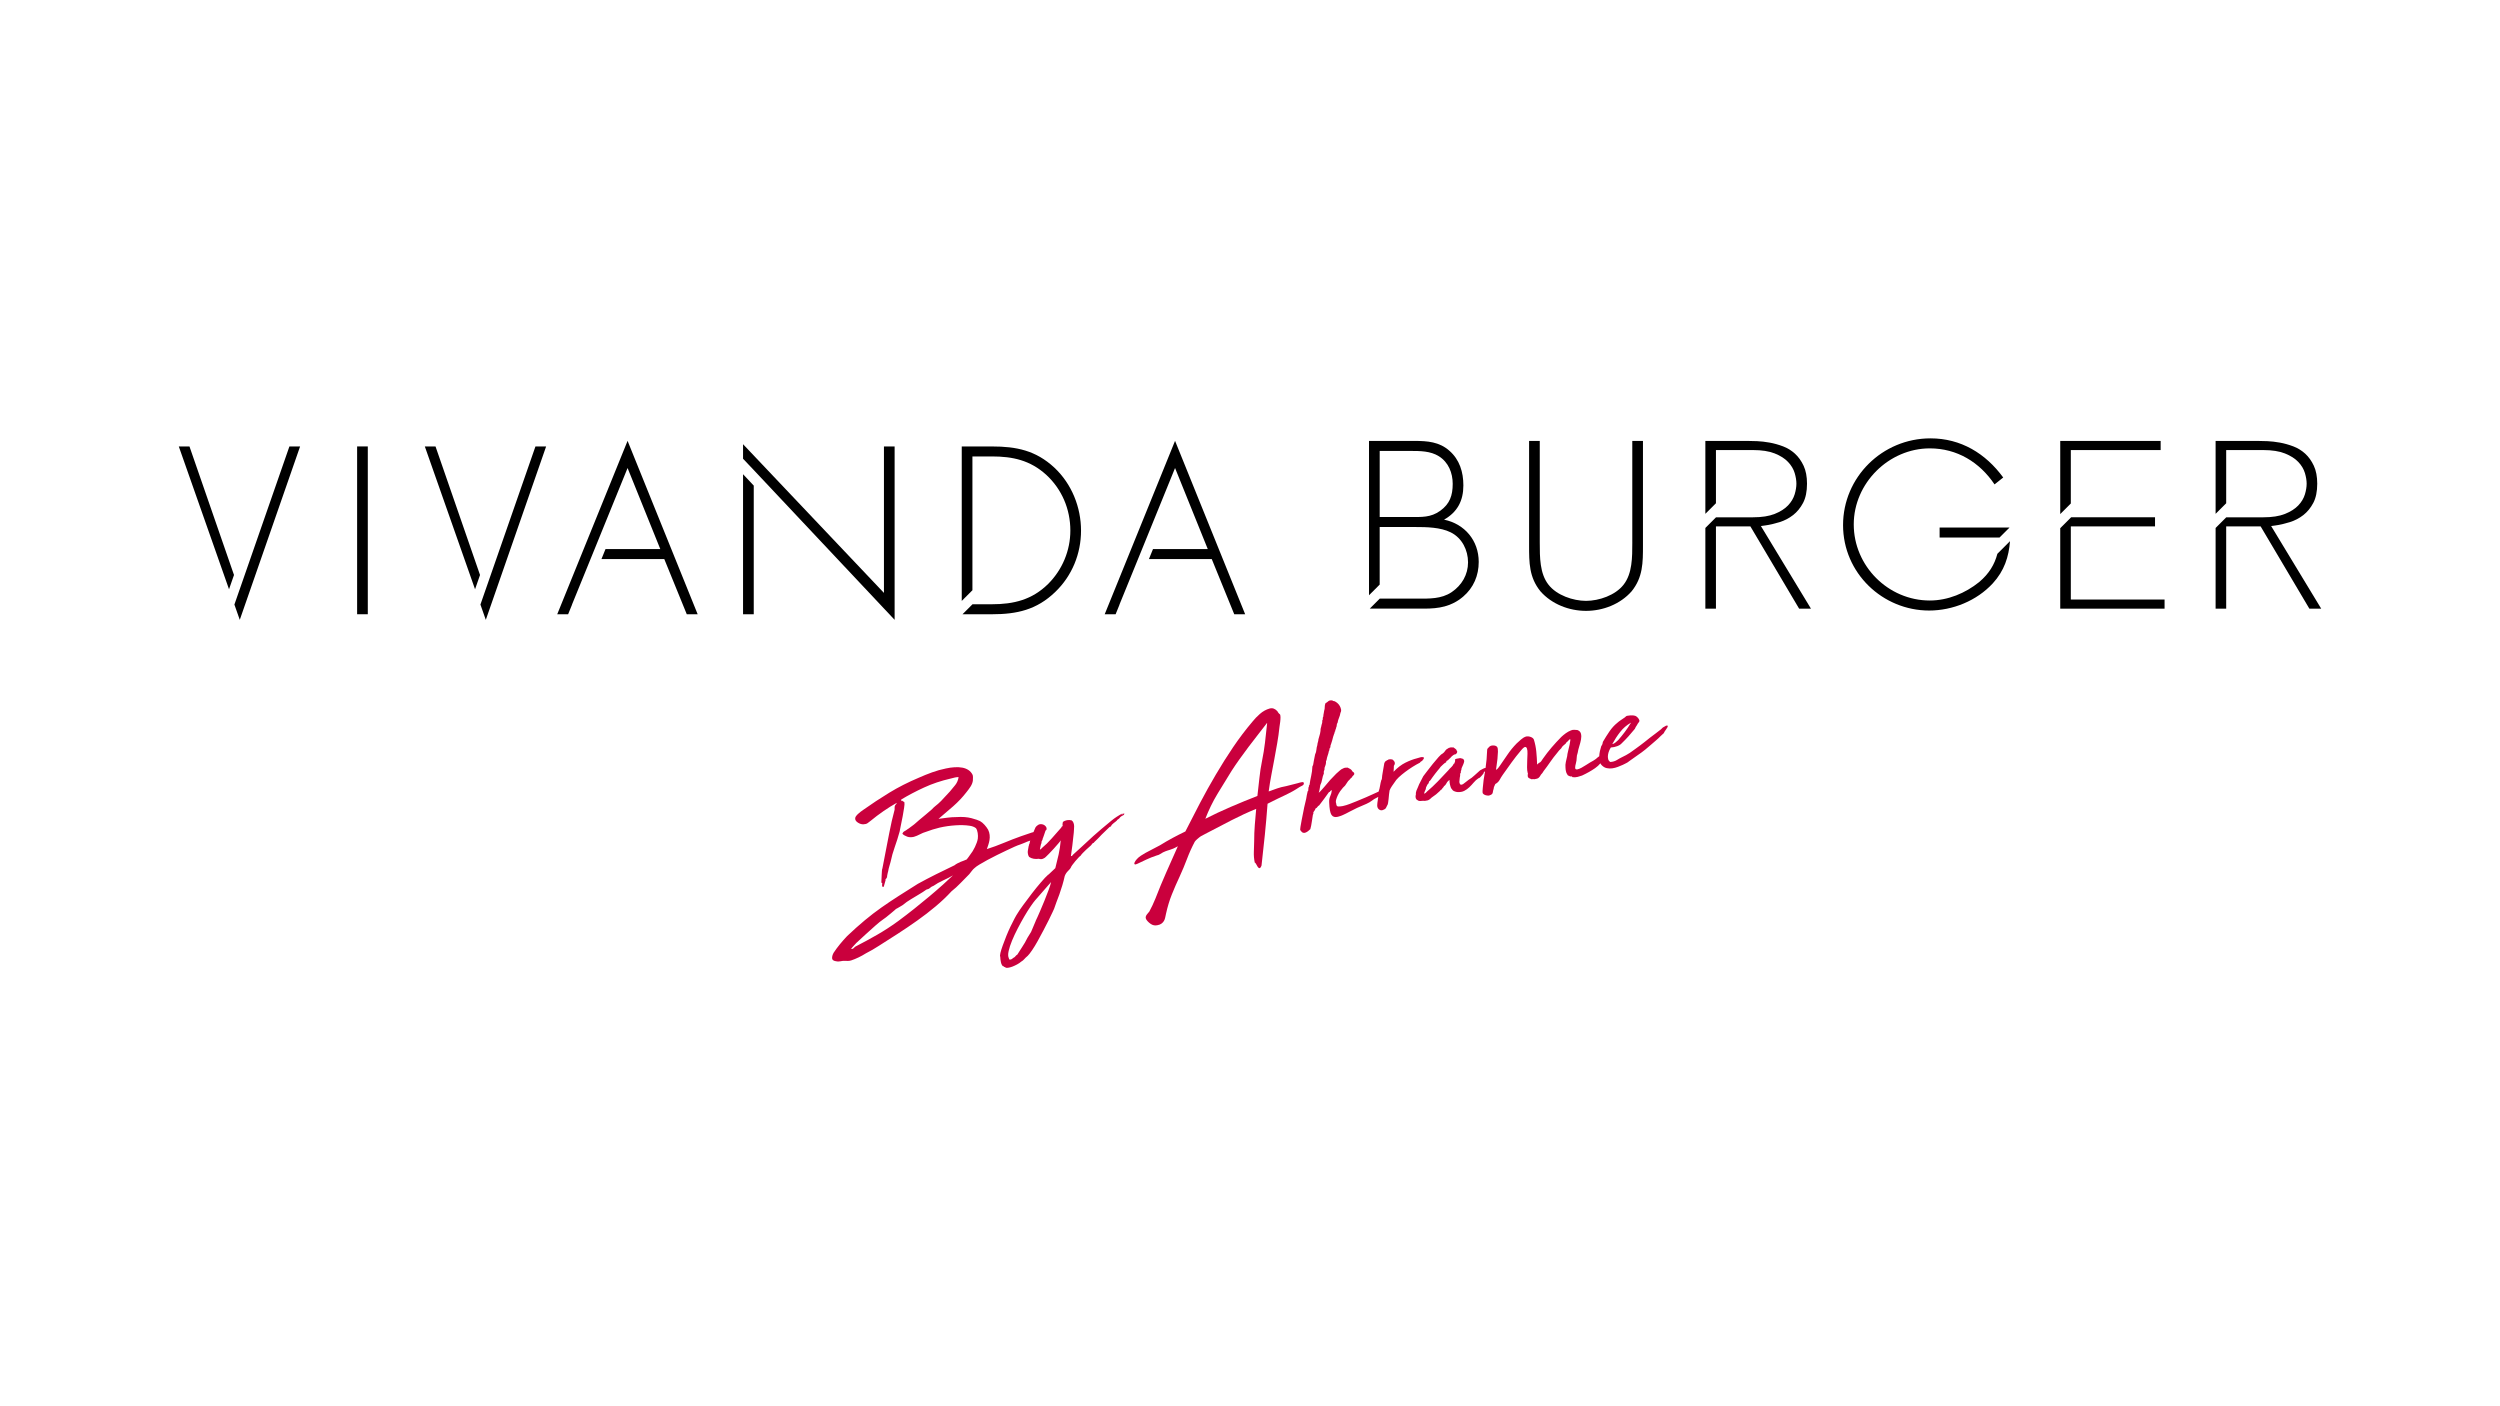 <?xml version="1.0" encoding="UTF-8"?>
<svg id="Layer_1" data-name="Layer 1" xmlns="http://www.w3.org/2000/svg" viewBox="0 0 1920 1080">
  <defs>
    <style>
      .cls-1 {
        fill: #ca003d;
      }
    </style>
  </defs>
  <path class="cls-1" d="M862.3,625.18c-.38.37-.73.49-1.06.34.15-.23.35-.38.59-.48.23-.09.38-.24.44-.45-3.2,1.67-6.09,3.54-8.65,5.64-2.57,2.09-5.12,4.22-7.63,6.36-2.52,2.14-4.63,3.98-6.36,5.53-1.73,1.56-3.34,3.03-4.82,4.45-1.49,1.41-3.06,2.85-4.69,4.33-1.63,1.49-3.61,3.29-5.93,5.39-.34.36-.59.65-.74.88-.16.24-.49.33-.99.32.41-2.77.78-5.57,1.13-8.43.35-2.85.7-6.05,1.07-9.6,0-.6.04-1.33.14-2.2.1-.86.14-1.74.13-2.64,0-.9-.16-1.76-.46-2.61-.29-.84-.78-1.51-1.48-1.98-1.14-.29-2.32-.33-3.53-.13-1.21.21-2.26.66-3.14,1.3-.11.51-.2,1.01-.27,1.46-.07.46-.05,1.04.08,1.72l-.81.58c-.15.23-.22.4-.21.49.03.1-.05.21-.23.34-2.42,2.72-4.8,5.43-7.17,8.14-2.36,2.71-4.98,5.27-7.85,7.66-.06.22-.22.41-.48.61-.27.2-.52.21-.74.06.22-.93.4-1.79.52-2.56.11-.77.35-1.53.72-2.29-.12-.68-.02-1.22.31-1.63.33-.41.53-.97.6-1.68.08-.11.22-.46.41-1.04.19-.59.42-1.19.65-1.84.24-.64.45-1.27.64-1.9.19-.63.35-1.11.49-1.43l.65-.57c.33-.96.15-1.84-.54-2.67-.7-.83-1.56-1.35-2.6-1.57-1.24-.28-2.34-.11-3.28.5-.94.62-1.59,1.26-1.98,1.92-.2.54-.51,1.24-.9,2.1-.2.46-.4.97-.61,1.45-.48.15-.98.27-1.46.41-2.78.9-5.54,1.84-8.25,2.81-4.41,1.58-8.78,3.26-13.1,5.07-4.32,1.8-8.65,3.39-12.99,4.76.33-.95.69-2.01,1.08-3.19.39-1.15.7-2.38.92-3.68.23-1.28.27-2.61.13-3.98-.14-1.37-.53-2.7-1.15-3.98-.73-1.27-1.65-2.53-2.76-3.77-1.12-1.25-2.29-2.23-3.5-2.9-1.11-.6-3.29-1.34-6.53-2.22-3.25-.87-7.13-1.16-11.67-.85-2.3,0-4.59.16-6.88.46-2.29.31-4.55.61-6.79.9,3.65-3.04,7.41-6.27,11.3-9.69,3.89-3.43,7.28-7.05,10.21-10.85,1.14-1.4,2.19-2.84,3.13-4.29.94-1.46,1.53-2.96,1.75-4.51.06-.8.08-1.62.08-2.47,0-.85-.09-1.51-.27-1.98-.77-1.56-1.83-2.79-3.19-3.69-1.36-.91-2.94-1.53-4.74-1.86-1.8-.34-3.79-.43-5.96-.3-2.17.13-4.36.44-6.57.93-3.66.74-7.21,1.74-10.68,3-3.47,1.26-6.87,2.63-10.2,4.12-8.16,3.44-15.7,7.26-22.58,11.46-6.89,4.21-13.61,8.64-20.17,13.29-.62.4-1.31.9-2.05,1.48-.74.58-1.44,1.18-2.08,1.78-.63.62-1.16,1.24-1.55,1.85-.38.62-.52,1.27-.4,1.94.18,1.06.94,2,2.29,2.81,1.34.81,2.65,1.2,3.95,1.17,1.38-.04,2.45-.33,3.21-.86.76-.53,1.61-1.19,2.58-1.96,2.87-2.39,6.1-4.84,9.7-7.32,3.6-2.48,6.98-4.6,10.18-6.36-.12.53-.32.9-.62,1.16-.31.25-.53.54-.68.87-.22.43-.33.92-.34,1.47,0,.54,0,1.12,0,1.72l-2.19,8.76c-1.32,6.12-2.55,12.19-3.68,18.22-1.13,6.03-2.31,12.1-3.52,18.2-.15.22-.28.82-.36,1.78-.09.96-.15,2.02-.19,3.18-.05,1.16-.09,2.29-.15,3.39-.06,1.11-.1,1.91-.1,2.41.04.2.14.3.35.31.21.02.32.13.36.31-.13.42-.16.82-.09,1.21.06.38.02.7-.14.92.27-.14.36-.03.29.33-.09.37,0,.47.28.33.16-.23.25-.3.26-.19.01.09.18.16.48.2l1.29-4.56c.16-.22.2-.43.11-.61-.08-.19-.09-.39-.03-.59.52-.49.92-1.05,1.19-1.71.03-.41.07-.78.1-1.14.04-.36.12-.74.24-1.16.05-.31.12-.64.2-1,.08-.37.19-.76.32-1.18.24-1.44.54-2.72.89-3.83.36-1.11.67-2.23.97-3.38.81-3.94,1.88-7.76,3.22-11.48,1.33-3.72,2.59-7.69,3.74-11.88.19-1.22.53-2.96,1.03-5.18.49-2.23.96-4.49,1.35-6.75.4-2.26.75-4.38,1.06-6.33.3-1.94.38-3.3.25-4.07-.07-.39-.33-.62-.79-.68-.47-.08-.63-.32-.5-.73-.44.37-.75.45-.93.23-.19-.22-.28-.58-.26-1.08,5.41-3.25,11.24-6.33,17.52-9.22,6.26-2.9,13.14-5.21,20.62-6.92,1.05-.28,2.09-.54,3.15-.79,1.05-.23,1.99-.32,2.8-.27-.38,2.36-1.25,4.39-2.59,6.07-1.35,1.68-2.73,3.34-4.13,5-1.45,1.45-2.91,3.02-4.41,4.73-1.49,1.72-3.01,3.26-4.57,4.63-.68.62-1.45,1.25-2.29,1.89-.83.65-1.67,1.44-2.49,2.38-1.65,1.4-3.28,2.78-4.88,4.16-1.6,1.38-3.27,2.77-5.02,4.17-.79.64-1.61,1.35-2.47,2.16-.86.8-1.78,1.52-2.75,2.21-.63.41-1.2.83-1.72,1.27-.51.45-1.14.87-1.86,1.3-.78.64-1.58,1.15-2.35,1.54-.78.38-1.33,1.05-1.65,2.01.95.93,2.18,1.66,3.68,2.19,1.48.54,3.19.58,5.11.15,1.61-.49,3.16-1.13,4.67-1.94,1.5-.82,3.15-1.48,4.95-2.01,1.59-.58,3.22-1.13,4.87-1.68,1.65-.53,3.44-1.02,5.34-1.47,3.94-.89,7.95-1.47,12.04-1.74,4.09-.27,7.67-.18,10.73.28,1.02.12,1.98.34,2.9.68.9.35,1.65.76,2.24,1.26.67.97,1.11,2.21,1.32,3.72.22,1.51.25,2.93.08,4.25-.13.92-.4,1.94-.8,3.07-.4,1.12-.88,2.25-1.42,3.39-.55,1.14-1.13,2.21-1.75,3.22-.62,1-1.22,1.86-1.8,2.56-.39.56-.85,1.22-1.37,1.95-.52.74-.98,1.35-1.39,1.81-.55.3-1.27.61-2.16.91-.91.31-1.77.64-2.6.98-.83.35-1.67.75-2.48,1.19-.83.44-1.54.92-2.15,1.42-4.7,2.23-9.42,4.54-14.19,6.92-4.77,2.39-9.43,4.83-13.97,7.33-5.3,3.33-10.21,6.44-14.73,9.32-4.53,2.89-8.92,5.84-13.18,8.83-4.25,2.99-8.52,6.26-12.78,9.81-4.26,3.54-8.78,7.58-13.57,12.12-1.93,2.03-3.78,4.12-5.55,6.28-1.76,2.16-3.39,4.36-4.88,6.62-.84,1.55-1.2,2.93-1.14,4.17.07,1.23,1.02,1.98,2.87,2.27,1.05.3,2.2.32,3.45.06,1.24-.28,2.33-.39,3.23-.35.9.04,1.76.06,2.56.07.79.01,1.63-.12,2.48-.37,1.89-.63,3.81-1.41,5.79-2.37,1.97-.95,3.81-1.97,5.52-3.06,1.72-.91,3.44-1.83,5.11-2.78,1.68-.95,3.33-1.96,4.93-3.03,4.57-2.9,9.36-5.97,14.38-9.19,5.01-3.23,10-6.6,14.97-10.13,4.96-3.51,9.71-7.17,14.22-10.96,4.51-3.78,8.57-7.64,12.18-11.57,2.44-1.93,4.78-4.06,7.01-6.4,2.23-2.34,4.44-4.6,6.66-6.78.67-.81,1.3-1.65,1.96-2.51.64-.86,1.36-1.61,2.15-2.24.76-.73,2.02-1.64,3.79-2.7,1.75-1.05,3.77-2.2,6.05-3.45,2.26-1.24,4.69-2.5,7.26-3.75,2.57-1.25,5.01-2.42,7.3-3.53,2.3-1.1,4.37-2.06,6.23-2.9,1.85-.82,3.24-1.36,4.2-1.64.74-.32,1.44-.6,2.1-.81.65-.22,1.31-.48,1.95-.79,1.02-.5,2.36-.98,3.88-1.47-.19.38-.33.75-.35,1.07-.05.36-.13.75-.25,1.17-.06.21-.13.37-.22.48-.08.12-.15.29-.21.49-.08.11-.1.27-.07.46.03.19-.03.4-.19.63-.08.61-.21,1.26-.33,1.92-.13.68-.24,1.32-.33,1.93-.07.81,0,1.65.21,2.51.21.86.49,1.51.87,1.94,2.03,1.34,4.5,1.8,7.43,1.38,1.17.39,2.23.38,3.21-.05.97-.42,1.66-.86,2.08-1.34.42-.37,1.25-1.19,2.48-2.45,1.22-1.26,2.48-2.61,3.78-4.02,1.3-1.43,2.46-2.76,3.48-3.98,1.04-1.24,1.62-2.02,1.77-2.33-.32,3.85-.86,7.45-1.61,10.83-.75,3.37-1.6,6.89-2.56,10.55l-5.25,4.96-.14.03c-.1.02-.18.09-.27.2-1.3,1.12-3.08,3.01-5.35,5.66-2.28,2.64-4.59,5.49-6.95,8.55-2.35,3.06-4.57,6.02-6.66,8.89-2.09,2.85-3.55,5.01-4.4,6.46-.55.8-1.32,2.1-2.29,3.93-.98,1.81-2.02,3.87-3.1,6.15-1.1,2.29-2.16,4.72-3.2,7.29-1.04,2.58-1.96,4.98-2.75,7.22-.81,2.24-1.4,4.13-1.78,5.69-.37,1.56-.42,2.56-.14,3.02.03,1.29.19,2.68.51,4.17.31,1.48.88,2.56,1.69,3.22l.58-.1c.09.48.32.69.71.63.39-.08.5,0,.35.23.36.34,1.05.44,2.08.31,1.02-.13,2.14-.43,3.35-.88,1.22-.47,2.44-1.04,3.66-1.7,1.23-.67,2.27-1.37,3.14-2.13.99-.57,1.78-1.21,2.35-1.91.57-.69,1.48-1.55,2.69-2.57.85-.84,1.97-2.29,3.36-4.32,1.39-2.04,2.82-4.39,4.29-7.04,1.48-2.65,2.96-5.41,4.45-8.26,1.49-2.86,2.85-5.49,4.06-7.9,1.23-2.41,2.19-4.43,2.91-6.04.71-1.62,1.11-2.49,1.19-2.61.37-1.26.93-2.86,1.69-4.78.75-1.93,1.54-4.01,2.35-6.24.8-2.25,1.56-4.57,2.28-6.99.72-2.42,1.33-4.77,1.82-7.06.54-1.48,1.4-2.81,2.59-3.97,1.2-1.16,1.89-2,2.1-2.55.04-.3.4-.94,1.08-1.91.68-.97,1.47-1.98,2.37-3.03.92-1.06,1.76-2.01,2.56-2.85.8-.84,1.31-1.28,1.49-1.31.23-.43.75-1.11,1.59-2,.84-.89,1.73-1.77,2.68-2.64.94-.86,2.19-1.98,3.74-3.35.87-1.25,1.45-1.85,1.7-1.8.26.06.55-.2.85-.74,1.1-1.09,1.83-1.8,2.18-2.1.34-.31.59-.56.75-.75.17-.17.41-.41.7-.71.29-.31.94-1,1.95-2.07,1.03-.98,2.07-1.98,3.13-3.03,1.06-1.02,2.1-2.03,3.13-3.01.22.07.36.03.43-.07.08-.12.26-.25.53-.4.35-.86,1.04-1.66,2.06-2.39,1.01-.73,1.91-1.46,2.68-2.19l-.17-.11c.45-.27.92-.61,1.4-1,.48-.38.83-.79,1.06-1.23.69-.62,1.37-1.06,2.08-1.35.69-.27,1.08-.77,1.16-1.46-.42-.13-.83,0-1.21.35M723.71,679.83c-3.06,2.75-6.39,5.63-10,8.65-3.6,3.02-7.41,6.13-11.45,9.35-4.01,3.2-8.14,6.37-12.38,9.51-3.09,2.24-5.92,4.19-8.47,5.83-2.55,1.65-5.06,3.19-7.56,4.62-2.48,1.44-5.09,2.9-7.82,4.38-2.74,1.48-5.83,3.12-9.3,4.93-.25.24-.64.61-1.15,1.1-.51.49-1.17.71-1.99.65.64-.91,1.32-1.73,2.04-2.45.72-.73,1.36-1.44,1.94-2.14,2.48-2.33,4.93-4.59,7.33-6.75,2.42-2.17,4.87-4.37,7.36-6.61,1.38-1.24,2.48-2.18,3.32-2.82.83-.65,1.62-1.24,2.38-1.77.75-.53,1.57-1.12,2.46-1.78.88-.66,2.05-1.62,3.53-2.87,1.65-1.4,2.73-2.31,3.26-2.75.51-.44.82-.71.9-.83.09-.02.46-.21,1.1-.57.63-.36,1.9-1.11,3.8-2.24,1.21-1.01,2.36-1.89,3.42-2.61,1.07-.74,2.18-1.46,3.36-2.16,1.97-1.26,3.91-2.42,5.82-3.5,1.9-1.08,3.87-2.36,5.91-3.81,1.16-.2,2.08-.63,2.76-1.31.68-.66,1.59-1.19,2.71-1.59,2.04-1.46,4.49-2.83,7.35-4.14,2.86-1.3,5.38-2.59,7.54-3.87-2.39,2.31-5.11,4.84-8.16,7.57M805.44,683.23c-1,2.77-2.11,5.63-3.34,8.6-1.22,2.95-2.36,5.67-3.42,8.15-1.05,2.48-1.7,3.94-1.93,4.38l-1.08,2.3c-.16.22-.24.38-.22.48.02.1-.02.21-.09.31l-3.49,8.25-2.79,4.53c-.59,1.19-1.22,2.4-1.91,3.63-.69,1.21-1.38,2.33-2.1,3.36-.62,1-1.24,1.98-1.88,2.94-.62.97-1.25,1.94-1.87,2.95-.73.44-1.22.87-1.49,1.32-.27.44-.77.83-1.52,1.17-.43.38-.85.69-1.25.96-.4.27-.95.42-1.65.44-.32-.14-.54-.55-.66-1.22-.61-1.2-.65-2.99-.12-5.38.52-2.39,1.4-5.06,2.62-8.02,1.22-2.96,2.67-6.06,4.35-9.29,1.67-3.23,3.34-6.3,5.03-9.19,1.68-2.89,3.28-5.44,4.79-7.65,1.5-2.21,2.7-3.83,3.62-4.89l12.2-13.96c-.19,1.13-.81,3.07-1.82,5.85"/>
  <path class="cls-1" d="M805.08,671.77c-.19.04-.31.07-.34.14-.05.06-.02.08.08.06.1-.01.14-.05.13-.1,0-.05.04-.08.13-.1"/>
  <path class="cls-1" d="M1001.36,601.56c-.02-.69-.47-.99-1.35-.88-.88.1-2.02.38-3.44.83-4.19,1.14-7.1,1.88-8.73,2.22-1.64.33-2.91.61-3.82.82-.91.21-1.93.51-3.05.92-1.13.4-3.34,1.18-6.62,2.36.56-4.18,1.23-8.31,2-12.39.78-4.07,1.55-8.17,2.32-12.3.77-4.12,1.51-8.24,2.23-12.36.72-4.12,1.31-8.31,1.75-12.57.18-1.24.35-2.48.54-3.76.16-1.28.25-2.52.24-3.71-.03-1.28-.21-2.03-.54-2.22-.33-.19-.76-.63-1.29-1.35-.25-.26-.39-.48-.42-.67-.03-.19-.17-.37-.39-.53-.73-.77-1.56-1.35-2.48-1.72-.91-.39-1.99-.43-3.23-.11-2.75.79-5.25,2.18-7.5,4.17-2.24,1.99-4.1,3.91-5.56,5.77-5.37,6.33-10.36,12.92-14.99,19.76-4.62,6.85-9.05,13.87-13.26,21.04-4.23,7.17-8.26,14.41-12.1,21.72-3.84,7.31-7.62,14.64-11.31,21.97-3.31,1.58-6.61,3.26-9.88,5.02-3.29,1.78-6.49,3.64-9.64,5.6-2.36,1.31-4.8,2.59-7.32,3.84-2.52,1.24-4.96,2.61-7.28,4.12-1.24.82-2.29,1.7-3.12,2.64-.83.94-1.41,1.78-1.73,2.48-.32.71-.32,1.2.04,1.49.35.29,1.12.12,2.31-.48,2.39-1.11,4.66-2.19,6.83-3.22,2.16-1.03,4.8-2.07,7.91-3.11.87-.16,1.66-.47,2.37-.95.73-.47,1.48-.93,2.31-1.37,1.38-.65,2.45-1.08,3.21-1.31.75-.24,1.49-.47,2.2-.69.71-.22,1.5-.51,2.39-.87.88-.36,2.1-.97,3.64-1.84-3.01,6.71-5.99,13.42-8.94,20.13-2.96,6.7-5.74,13.42-8.34,20.16-.7,1.72-1.44,3.42-2.24,5.11-.8,1.68-1.62,3.29-2.44,4.83-.24.35-.57.73-1,1.15-.41.42-.79.89-1.1,1.39-.31.5-.52,1.01-.63,1.53-.1.52,0,1.1.32,1.74.72,1.27,1.88,2.46,3.47,3.57,1.59,1.12,3.35,1.46,5.26,1.02,1.26-.22,2.28-.63,3.07-1.22.8-.59,1.43-1.27,1.88-2.05.46-.78.78-1.65.97-2.64.17-.98.38-1.94.62-2.88,1.16-5.28,2.63-10.19,4.43-14.68,1.79-4.51,3.82-9.16,6.06-13.94,2.09-4.56,3.96-9.05,5.63-13.48,1.66-4.44,3.65-8.85,5.97-13.24.39-.57.98-1.2,1.76-1.88.77-.69,1.34-1.16,1.69-1.42.51-.49,1.55-1.13,3.11-1.89,1.56-.78,2.7-1.37,3.43-1.8,6.02-3.16,12.12-6.33,18.29-9.52,6.17-3.18,12.47-6.09,18.88-8.71-.38,4.06-.74,8.13-1.05,12.23-.33,4.09-.5,8.39-.5,12.87-.04,2.6-.12,5.26-.24,7.97-.11,2.72.12,5.47.71,8.26.29-.05.62.29,1,1.02.38.72.77,1.43,1.2,2.11.42.68.88,1.04,1.39,1.1.51.05,1.04-.61,1.59-2.01.93-8.24,1.8-16.12,2.56-23.63.76-7.51,1.46-15.47,2.08-23.85,2.92-1.51,5.46-2.78,7.63-3.81,2.15-1.03,4.16-1.98,6-2.85,1.83-.87,3.62-1.78,5.35-2.73,1.72-.96,3.61-2.11,5.67-3.47.73-.34,1.47-.71,2.18-1.14.73-.42,1.07-.99,1.05-1.68M971.56,570.03c-.61,4.99-1.37,9.72-2.29,14.16-.91,4.45-1.6,8.91-2.05,13.37-.46,4.47-.97,9.05-1.54,13.74-6.63,2.57-13.47,5.37-20.51,8.4-7.04,3.04-13.54,6.08-19.48,9.13,2.6-6.74,5.69-13.1,9.28-19.06,3.58-5.97,7.2-11.87,10.86-17.7,1.88-2.92,3.93-5.95,6.18-9.09,2.23-3.13,4.53-6.26,6.87-9.36,2.34-3.11,4.69-6.16,7.06-9.17,2.37-3.02,4.6-5.9,6.7-8.66-.03-.19.09-.32.38-.38h.14c-.45,4.75-.99,9.63-1.61,14.62"/>
  <path class="cls-1" d="M1091.77,584.58c.51-.18.83-.54.94-1.05.28-.06.42-.17.38-.37.35-.27.48-.48.4-.67-.08-.18-.05-.43.09-.76-.86-.35-1.78-.39-2.78-.11-.99.28-1.88.53-2.63.77-2.77.69-5.72,1.8-8.83,3.35-3.12,1.56-6.15,3.88-9.09,6.99,0-.6.04-1.3.16-2.13.1-.81.13-1.61.09-2.4,1.12-1.59.96-3.06-.48-4.4-.49-.52-1.17-.74-2.05-.69-.2.03-.42.04-.67.04-.25,0-.48,0-.67.05-.28.05-.51.19-.67.41-.38.08-.73.23-1.04.48-.3.25-.68.52-1.13.8-.14.32-.3.6-.45.83-.16.23-.26.54-.29.94-.27,1.85-.6,3.77-1,5.8-.4,2.01-.66,4.03-.81,6.04.02.1-.04.18-.18.26-.13.08-.19.16-.18.25-.44,1.48-.76,2.98-1,4.52-.23,1.5-.6,2.98-1.12,4.44-.15.06-.31.12-.46.18-1.21.51-2.55,1.12-4.01,1.83-1.48.7-3.21,1.49-5.2,2.33-2,.86-4.47,1.9-7.46,3.12-1.77.7-3.47,1.38-5.1,2.01-1.64.65-3.41,1.19-5.33,1.62-1.36.24-2.51.34-3.46.31-.95-.03-1.45-.74-1.5-2.13-.37-.92-.39-1.95-.09-3.06.3-1.1.73-2.21,1.27-3.37.55-1.14,1.18-2.22,1.9-3.25.71-1.01,1.4-1.89,2.07-2.61,1.22-1.01,2.15-2.12,2.78-3.32.63-1.21,1.56-2.32,2.77-3.34.23-.44.54-.77.95-.99.41-.22.66-.59.78-1.11.25-.24.57-.55.96-.92.38-.37.54-.79.44-1.27-.08-.48-.26-.78-.53-.88-.27-.1-.59-.37-.96-.8-.34-.74-.86-1.32-1.59-1.75-.72-.42-1.4-.77-2.05-1.06-.49,0-1.06,0-1.7.08-.64.06-1.18.23-1.63.51-1.04.38-2,1-2.89,1.86-.9.86-1.74,1.6-2.51,2.24-1.62,1.58-3.18,3.21-4.68,4.86-1.5,1.66-2.95,3.36-4.33,5.1-.68.72-1.38,1.52-2.12,2.4-.74.88-1.51,1.64-2.3,2.28.33-.96.57-1.9.71-2.82.13-.92.3-1.95.5-3.08.66-1.31,1.14-2.77,1.4-4.36.28-1.59.72-3.14,1.35-4.65-.19-1.07-.05-1.94.43-2.62-.04-.19-.04-.34,0-.45.03-.1.08-.27.14-.47-.14-.18-.18-.26-.13-.28.05,0,.06-.11.03-.3.34-.85.64-1.7.89-2.55.26-.84.34-1.76.27-2.73.31-.46.49-.89.52-1.3.02-.4.1-.81.23-1.24.14-.33.23-.65.28-.94.05-.31.14-.62.29-.95.11-.51.25-.97.43-1.35.18-.38.28-.87.26-1.46.26-.26.4-.55.44-.91.03-.35.11-.74.24-1.17-.04-.19.03-.39.19-.62.16-.24.32-.46.47-.69-.06-.89.13-1.76.58-2.64.33-.96.62-1.88.86-2.77.24-.9.48-1.8.72-2.74.15-.23.3-.65.44-1.28.14-.62.36-1.16.68-1.61-.12-.08-.13-.18-.05-.29.07-.12.09-.32.04-.61.12.09.16.07.15-.03-.02-.09.08-.16.27-.19,0-.6.1-1.12.32-1.56.22-.43.38-.96.48-1.58.3-.54.44-1.15.43-1.8-.02-.65.18-1.2.6-1.67.24-1.44.62-2.73,1.12-3.87.5-1.13.87-2.41,1.11-3.86.46-.77.61-1.63.46-2.55-.17-.92-.51-1.83-1.02-2.73-.51-.9-1.17-1.69-1.99-2.35-.81-.64-1.59-1.11-2.33-1.37-.3.05-.55.02-.76-.09-.22-.11-.45-.25-.67-.41-1.43-.15-2.45.08-3.1.7-.63.61-1.32,1.08-2.06,1.41-.43.97-.63,1.96-.6,2.95.03.99-.13,1.97-.46,2.93-.1.61-.2,1.2-.29,1.77-.11.57-.21,1.11-.31,1.62.08.48.04.89-.16,1.23-.19.32-.3.7-.33,1.1l.12.73c-.06.22-.16.38-.28.5-.13.12-.17.28-.15.47l-.08,1.21-.04.61-.47,1.59c-.1.61-.2,1.13-.32,1.54-.14.42-.23.74-.29.95-.13.42-.18.81-.17,1.15.01.35.01.78,0,1.27-.11-.08-.16-.06-.14.03l.03.15c-.11,1.02-.32,1.98-.62,2.87-.29.9-.59,1.93-.88,3.07-.05.81-.19,1.56-.43,2.24-.23.69-.37,1.43-.43,2.25-.38,1.16-.62,2.35-.71,3.56-.08,1.21-.41,2.42-1,3.62l-.96,4.81c-.18.63-.3,1.34-.37,2.15-.05.81-.27,1.5-.68,2.07.02.1-.02.2-.08.31-.09,2.41-.38,4.78-.92,7.12-.53,2.34-.95,4.63-1.25,6.87-.17.23-.3.41-.44.54-.12.11-.12.32.04.58-.33.46-.49.99-.48,1.58,0,.6-.04,1.21-.13,1.82-.27.15-.44.38-.48.69-.23.94-.44,1.87-.63,2.81-.18.93-.34,1.86-.47,2.77l-1.54,6.56c-.09.61-.32,1.83-.71,3.64-.38,1.81-.76,3.73-1.15,5.74-.39,2.02-.72,3.85-.98,5.48-.26,1.64-.28,2.54-.05,2.7.25.26.53.61.86,1.05.32.43.78.73,1.35.88.58.15,1.27.05,2.11-.3.84-.34,1.94-1.18,3.3-2.52.49-1.78.86-3.62,1.12-5.51.27-1.89.55-3.71.84-5.46.4-.57.53-1.24.38-2.01.32-.46.64-.92.96-1.38.33-.44.54-.93.65-1.45.73-.33,1.24-.74,1.5-1.24.26-.5.71-.89,1.35-1.21,2.52-3.24,5.02-6.61,7.49-10.14.19-.04.31-.08.35-.14.03-.05.15-.1.35-.13.23-.44.47-.74.74-.89.28-.15.56-.29.82-.44-.19,1.74-.61,3.31-1.26,4.71-.65,1.41-.92,3-.81,4.78.17,4.86.75,8.05,1.77,9.57,1.01,1.52,2.64,1.99,4.89,1.45,2.24-.54,5.16-1.8,8.75-3.79,3.59-1.97,7.99-4.02,13.2-6.14,1.75-.79,3.16-1.62,4.22-2.46,1.03-.84,2.39-1.65,4.04-2.44.31-.15.55-.31.82-.46-.07.56-.16,1.17-.27,1.86-.34,2.06-.52,3.59-.54,4.59-.02,1.59.56,2.74,1.73,3.44,1.17.69,2.42.57,3.75-.36.4.03.83-.35,1.29-1.13.46-.78.75-1.38.88-1.8.26-.24.48-.83.67-1.77.18-.92.32-1.97.42-3.14.09-1.17.2-2.35.34-3.58.13-1.23.27-2.24.43-3.07.48-1.18,1.09-2.28,1.8-3.31.72-1.02,1.4-1.99,2.03-2.9.69-1.21,1.76-2.5,3.21-3.86,1.45-1.35,3.09-2.71,4.89-4.07,1.81-1.36,3.69-2.67,5.67-3.92,1.97-1.24,3.88-2.33,5.71-3.25.3-.55.71-.92,1.23-1.11"/>
  <path class="cls-1" d="M1279.54,557.3c-.11.02-.21.1-.34.22-.13.13-.24.19-.34.21-.74.33-1.33.65-1.78.98-.44.33-.9.78-1.41,1.37-1.31,1.04-2.69,2.1-4.14,3.2-1.45,1.11-2.89,2.18-4.29,3.23-1.75,1.4-3.19,2.55-4.33,3.45-1.13.89-2.23,1.74-3.3,2.53-1.05.79-2.18,1.61-3.37,2.47-1.2.86-2.73,1.96-4.59,3.28-.8.53-1.75,1.1-2.85,1.7-1.1.59-2.14,1.13-3.15,1.6-1.29.63-2.61,1.35-3.96,2.2-1.34.83-3.01,1.33-4.96,1.47-.91-.54-1.46-1.32-1.69-2.32-.24-1.01-.27-2.05-.11-3.12.16-1.08.45-2.13.87-3.15.41-1.02.87-1.87,1.35-2.55,1.67-.09,3.28-.43,4.82-1,1.55-.57,2.74-1.33,3.57-2.28,3.41-3.29,6.74-6.96,10.02-11.03.12-.42.35-.89.65-1.39.3-.51.66-1.04,1.06-1.61.2-.53.55-1.1,1.05-1.68.49-.58.76-1.08.79-1.48-.21-1.16-.95-2.25-2.23-3.27-1.26-1.02-3.65-1.23-7.14-.61-.48.09-.83.25-1.03.48-.21.23-.49.49-.83.75-.89.65-1.86,1.31-2.94,2-1.08.69-2.09,1.47-3.03,2.33-2.1,1.68-4.04,3.81-5.83,6.41-1.78,2.61-3.48,5.31-5.08,8.08-.03.4-.14.92-.32,1.55-.19.64-.49,1.19-.91,1.66-.39,1.17-.74,2.45-1.04,3.84-.29,1.35-.46,2.67-.53,3.98,0,0-.03.01-.04.02-.35.22-.71.48-1.06.78-.34.31-.81.72-1.43,1.24-.7.52-1.2.86-1.47,1-.27.14-.5.28-.68.42-.17.12-.42.27-.75.43-.33.16-.84.44-1.56.87-.73.43-1.71,1.05-2.96,1.87-1.25.83-2.5,1.56-3.72,2.23-1.23.66-2.31,1.08-3.22,1.24-.92.16-1.46-.2-1.61-1.06,0-.5.05-1.08.14-1.75.08-.66.23-1.26.43-1.8.42-1.56.62-2.95.62-4.15-.02-1.19.24-2.53.78-4.02.22-1.53.64-3.2,1.21-5,.58-1.8,1.02-3.52,1.33-5.17.31-1.66.3-3.14-.04-4.49-.33-1.33-1.25-2.26-2.74-2.8-.8-.05-1.61-.11-2.42-.17-.81-.05-1.63.09-2.47.44-1.4.54-2.75,1.28-4.02,2.2-1.28.93-2.44,1.89-3.47,2.86-2.62,2.66-5.11,5.36-7.47,8.12-2.35,2.76-4.57,5.62-6.63,8.57-.4.57-.79,1.16-1.19,1.78-.38.62-.95,1.09-1.7,1.42,0-.1-.23.06-.66.48-.42.43-.73.7-.89.83-.11-3.47-.33-6.76-.63-9.9-.3-3.13-.92-6.22-1.85-9.25-.37-.94-1.21-1.63-2.54-2.1-1.33-.46-2.51-.55-3.56-.27-1.32.44-2.61,1.21-3.86,2.32-1.24,1.12-2.34,2.11-3.29,2.98-2.7,2.77-5.02,5.6-6.95,8.48-1.94,2.88-3.93,5.8-6.01,8.76-.4.58-.82,1.15-1.27,1.72-.45.57-.99,1.02-1.64,1.33.04-.4.17-1.43.44-3.08.26-1.63.49-3.42.7-5.35.2-1.92.32-3.78.37-5.52.03-1.75-.14-2.94-.56-3.57-.54-.79-1.56-1.21-3.07-1.24-1.51-.04-2.66.46-3.47,1.51-.7.53-1.1,1.14-1.17,1.86-.18,5.11-.59,9.71-1.22,13.87-.83.08-2.23.71-4.22,1.9-1.22,1.01-2.61,2.25-4.14,3.72-1.54,1.46-3.07,2.63-4.62,3.51-.63.4-1.32.96-2.1,1.64-.78.69-1.5,1.24-2.17,1.66-.68.42-1.27.57-1.79.46-.52-.1-.89-.79-1.11-2.04l.32-3.35c.18-.63.28-1.1.28-1.4-.01-.29,0-.7.01-1.19.07-.71.29-1.19.64-1.45l-.13-.74c.37-.75.57-1.59.61-2.49.42-.97.83-1.89,1.22-2.76.4-.87.67-1.77.81-2.69-.19-1.06-.65-1.67-1.38-1.86-.73-.16-1.3-.31-1.72-.44l-1.89.33c-.2.03-.49.08-.88.15-.39.07-.71.18-.99.33-.16.23-.21.48-.16.77.06.3.04.54-.01.75-.03.4-.13.72-.28.95-.16.22-.26.49-.31.8l.03.15-.44.08c-.58,1.2-1.25,2.11-1.99,2.74-.73.64-1.46,1.41-2.2,2.34-2.77,2.97-5.45,5.82-8.07,8.52-2.61,2.7-5.39,5.31-8.34,7.82-.48.68-1.18,1.26-2.1,1.72-.05-.81.17-1.58.63-2.36.46-.78.72-1.62.75-2.52.3-.55.58-1.12.82-1.72.24-.59.63-1.08,1.16-1.47l-.03-.15-.02-.14c.34-.36.47-.73.4-1.12.62-.4,1.1-.92,1.45-1.53.34-.61.71-1.14,1.13-1.62.63-.91,1.32-1.83,2.05-2.76.74-.93,1.43-1.8,2.08-2.62.42-.47.79-.91,1.12-1.31.32-.4.68-.89,1.08-1.46.69-.62,1.37-1.26,2.06-1.94.68-.67,1.38-1.16,2.13-1.5.09-.62.29-1.02.61-1.23.31-.2.61-.33.9-.39l.23-.34,1.54-1.47c.74-.93,1.56-1.67,2.45-2.23.35-.26.72-.4,1.12-.41.4-.02.72-.2.96-.55.35-.25.58-.64.69-1.17.11-.51,0-.89-.35-1.13-.09-.58-.43-1.04-.98-1.4-.57-.35-1.08-.73-1.55-1.14-.76.13-1.48.1-2.1-.08-.16.23-.37.34-.62.33-.25,0-.46,0-.66.04-.09.02-.14.05-.13.1,0,.05-.05.08-.13.09-1.29.62-2.19,1.36-2.69,2.19-.5.84-1.24,1.59-2.22,2.26-.56.2-1.51,1.04-2.85,2.52-1.33,1.48-2.78,3.19-4.33,5.11-1.56,1.92-3.03,3.79-4.4,5.62-1.37,1.85-2.38,3.18-3.03,3.98-.65,1.42-1.36,2.79-2.12,4.12-.76,1.33-1.41,2.74-1.95,4.23-.44.89-.85,1.83-1.22,2.83-.36,1.02-.51,2.07-.41,3.15.03.19,0,.29-.09.31-.1.01-.13.08-.12.17-.15,1.92.35,3.13,1.54,3.62.58.49,1.27.69,2.05.61.78-.09,1.57-.15,2.36-.19.52.12.94.13,1.29.08.34-.06.74-.14,1.22-.23.7-.02,1.38-.26,2.04-.73.67-.47,1.31-1,1.89-1.61,2.33-1.5,4.47-3.22,6.43-5.16.14-.32.39-.59.75-.8.37-.22.62-.39.81-.53.09-.01.1-.09.03-.22-.08-.15-.06-.22.03-.22.17-.23.39-.48.7-.73.3-.25.51-.59.64-1.01.63-.41,1.12-.9,1.47-1.46.34-.56.71-1.17,1.09-1.83.26-.25.47-.46.64-.64.17-.18.34-.34.51-.46.1-.02.16-.11.19-.25.02-.16.14-.21.35-.14.01,1.19.13,2.35.38,3.45.25,1.1.54,2.02.86,2.77.41.62.83,1.17,1.27,1.64.43.48,1.12.83,2.06,1.07.31.04.59.11.86.22.26.1.49.13.69.1,2.11.12,3.88-.18,5.29-.94,1.42-.74,2.7-1.66,3.85-2.77,1.15-1.1,2.26-2.29,3.34-3.58,1.06-1.28,2.3-2.4,3.74-3.35.22.06.58-.13,1.1-.57.53-.43,1.4-1.42,2.63-2.93.15-.83.44-1.32.86-1.5.17-.06.26-.21.4-.31h0c-.9,4.81-1.47,9.02-1.73,12.66-.07.71-.14,1.5-.18,2.36-.05.85,0,1.46.16,1.82.43.73,1.24,1.26,2.45,1.6,1.2.33,2.17.33,2.91,0,1.42-.46,2.19-1.16,2.32-2.13.13-.97.35-1.94.68-2.89.06-.8.24-1.48.54-2.04.3-.55.55-1.1.76-1.63,1.46-.76,2.57-1.82,3.32-3.2.75-1.39,1.56-2.7,2.44-3.95,2.32-3.3,4.59-6.49,6.84-9.58,2.24-3.1,4.56-6.05,6.96-8.86,1.39-1.75,2.45-2.68,3.17-2.81.73-.13,1.25.28,1.56,1.21.32.95.45,2.24.39,3.91-.05,1.65-.12,3.38-.2,5.19-.08,1.81-.11,3.56-.11,5.26s.14,3.07.43,4.12c.06.28.12.47.24.55-.15.83-.21,1.48-.17,1.98.04.5.16.86.35,1.13.2.26.51.51.95.73.44.22,1.03.46,1.77.73.66-.22,1.31-.24,1.95-.04.86-.16,1.53-.3,2.01-.43.47-.13.89-.33,1.25-.59.34-.26.66-.59.94-.99.28-.4.61-.93.99-1.59.68-.62,1.37-1.54,2.05-2.76,1.7-2.19,3.37-4.48,5-6.87,1.62-2.37,3.42-4.74,5.4-7.08.8-1.13,1.83-2.32,3.12-3.53.35-.77.85-1.4,1.45-1.91.61-.49,1.27-1.06,1.96-1.68.21-.54.55-.97,1.04-1.3.48-.34.93-.79,1.33-1.35.84-.85,1.24-.87,1.19-.06-.06.8-.25,1.99-.57,3.54-.33,1.54-.71,3.19-1.16,4.91-.44,1.73-.69,3.04-.72,3.94-.35,1.47-.69,2.95-1.02,4.45-.33,1.51-.43,2.94-.28,4.31-.02.51.02,1,.11,1.48.08.49.15.83.17,1.02.16.86.38,1.55.66,2.05.29.5.57.97.86,1.43.54.21,1,.42,1.38.65.39.23.92.28,1.6.16l.7.62c1.32.16,2.61.09,3.86-.23,1.24-.32,2.37-.67,3.4-1.05,3.77-1.76,7.11-3.64,10-5.65,1.67-1.16,3.01-2.42,4.07-3.74.3.62.68,1.18,1.17,1.61,1.09,1.1,2.34,1.81,3.73,2.11,1.4.31,2.83.35,4.29.14,1.46-.21,2.89-.59,4.29-1.13,1.4-.55,2.65-1.07,3.76-1.56.82-.44,1.67-.87,2.54-1.27.87-.4,1.66-.92,2.35-1.54l9.58-6.77c.62-.4,1.55-1.12,2.77-2.14s2.52-2.1,3.9-3.3c1.39-1.19,2.77-2.39,4.15-3.58,1.39-1.19,2.54-2.26,3.47-3.23.59-.6,1.08-1.06,1.48-1.38.4-.32.73-.62,1.04-.93.29-.3.39-.45.29-.43.28-.65.68-1.32,1.21-2.01.53-.69.96-1.34,1.3-1.95.33-.6.48-1.05.44-1.35-.05-.29-.52-.36-1.38-.21M1244.28,562.17c2.23-2.89,4.97-5.26,8.25-7.14.05.29-.03.46-.23.48-1.3,2.22-2.8,4.45-4.5,6.71-1.7,2.24-3.38,4.31-5.04,6.19-.68.62-1.4,1.26-2.14,1.88-.73.63-1.54,1.02-2.4,1.17,1.8-3.31,3.82-6.41,6.06-9.3"/>
  <g>
    <path d="M1253.61,416.53c0,11.62,0,23.92-6.66,32.46-6.32,8.2-18.96,12.47-28.87,12.47s-22.56-4.27-28.88-12.47c-6.66-8.54-6.66-20.84-6.66-32.46v-77.9h-8.2v80.29c0,13.16,0,24.43,8.71,35.2,8.71,9.91,22.03,15.03,35.02,15.03s26.3-5.12,35.02-15.03c8.71-10.77,8.71-22.04,8.71-35.2v-80.29h-8.2v77.9Z"/>
    <rect x="274.27" y="342.86" width="8.2" height="128.88"/>
    <polygon points="137.31 342.86 175.89 452.56 179.71 441.59 145.51 342.86 137.31 342.86"/>
    <polygon points="183.98 452.93 183.97 452.93 180.02 464.3 184.15 476.04 230.48 342.86 222.27 342.86 183.98 452.93"/>
    <polygon points="427.95 471.75 436.32 471.75 439.19 464.7 439.4 464.04 456.67 421.66 481.98 359.43 507.09 421.66 465.04 421.66 461.92 429.37 510.17 429.37 527.44 471.75 535.81 471.75 481.98 338.57 427.95 471.75"/>
    <polygon points="570.66 471.75 578.88 471.75 578.88 372.94 570.66 364.2 570.66 471.75"/>
    <polygon points="678.87 455.35 570.66 341.15 570.66 352.31 578.88 360.98 687.07 476.03 687.07 342.87 678.87 342.87 678.87 455.35"/>
    <path d="M761.87,342.87h-23.25v118.64l8.2-8.2v-102.77h14.88c16.06,0,29.39,2.91,41.7,14.01,12.13,11.13,18.63,26.51,18.63,42.93,0,15.38-6.15,30.08-17.09,41.02-12.32,12.13-26.33,15.57-43.25,15.57h-14.8l-7.68,7.68h22.64c19.15,0,34.35-3.41,48.55-17.09,12.99-12.47,19.83-29.41,19.83-47.17s-7.01-35.73-20.51-48.38c-14.2-13.16-29.07-16.23-47.87-16.23"/>
    <path d="M1109.01,399.11c10.25-5.8,14.86-14.52,14.86-26.31,0-10.25-2.91-19.82-10.76-26.65-7.69-6.84-16.91-7.52-26.65-7.52h-35.06v118.53l8.2-8.2v-44.21h27.37c8.54,0,19.31.17,27.17,4.09,8.71,4.28,13.32,13.66,13.32,23.06s-4.78,17.6-12.64,22.89c-7.86,5.3-17.26,4.96-26.31,4.96h-28.86l-7.68,7.68h41.67c11.44,0,21.01-1.54,30.06-9.22,8.03-6.84,11.96-16.24,11.96-26.66,0-16.4-10.76-29.2-26.65-32.46M1106.11,392.28c-7.35,5.29-14.35,4.78-23.06,4.78h-23.44v-50.74h23.44c7.52,0,15.54,0,22.04,4.1,7.35,4.61,10.59,12.81,10.59,21.18,0,8.89-2.22,15.38-9.57,20.67"/>
    <path d="M1355.62,403.55c3.49-.48,7.23-1.34,11.11-2.55,3.75-1.16,7.22-2.98,10.33-5.39,3.07-2.36,5.65-5.52,7.69-9.36,2.02-3.81,3.04-8.79,3.04-14.79,0-5.42-.88-10.05-2.62-13.76-1.75-3.74-3.99-6.86-6.65-9.29-2.67-2.43-5.72-4.31-9.09-5.59-3.49-1.32-6.97-2.29-10.34-2.9-3.41-.61-6.6-.97-9.48-1.1-2.98-.11-5.32-.18-7.06-.18h-32.83v55.99l8.13-8.13v-40.85h28.45c6.76,0,12.36.88,16.67,2.59,4.35,1.74,7.8,3.93,10.25,6.53,2.48,2.61,4.2,5.5,5.11,8.56.87,2.95,1.31,5.68,1.31,8.13s-.44,5.18-1.31,8.12c-.92,3.08-2.63,5.96-5.11,8.58-2.45,2.6-5.9,4.8-10.25,6.53-4.3,1.72-9.91,2.6-16.67,2.6h-28.39l-8.19,8.19v61.97h8.13v-63.16h26.47l37.41,63.16h9.09l-38.44-63.45,3.22-.45Z"/>
    <polygon points="1489.62 412.85 1535.61 412.85 1543.3 405.17 1489.62 405.17 1489.62 412.85"/>
    <path d="M1520.02,447.01c-10.59,8.54-24.08,14.18-37.92,14.18-32.12,0-58.42-26.65-58.42-58.42s26.99-58.42,58.42-58.42c20.84,0,38.26,10.59,49.71,27.67l6.66-5.3c-13.49-18.45-32.46-30.06-55.86-30.06-36.9,0-67.14,29.73-67.14,66.62s30.41,65.61,66.11,65.61c18.1,0,36.56-7.52,48.86-20.85,8.91-9.72,12.32-20.47,13.24-32.42l-9.7,9.7c-2.15,8.24-6.4,15.3-13.96,21.68"/>
    <polygon points="1590.39 345.64 1659.38 345.64 1659.38 338.63 1582.26 338.63 1582.26 394.8 1590.39 386.67 1590.39 345.64"/>
    <polygon points="1590.39 404.29 1655.06 404.29 1655.06 397.28 1590.62 397.28 1582.26 405.65 1582.26 467.45 1662.39 467.45 1662.39 460.43 1590.39 460.43 1590.39 404.29"/>
    <polygon points="326.26 342.86 364.84 452.56 368.66 441.59 334.47 342.86 326.26 342.86"/>
    <polygon points="372.93 452.93 372.92 452.93 368.97 464.3 373.1 476.04 419.43 342.86 411.23 342.86 372.93 452.93"/>
    <polygon points="848.41 471.75 856.79 471.75 859.66 464.7 859.86 464.04 877.13 421.66 902.44 359.43 927.56 421.66 885.51 421.66 882.38 429.37 930.63 429.37 947.9 471.75 956.28 471.75 902.44 338.57 848.41 471.75"/>
    <path d="M1744.25,404l3.22-.44c3.5-.48,7.23-1.34,11.12-2.56,3.74-1.16,7.22-2.97,10.32-5.38,3.06-2.36,5.65-5.52,7.69-9.37,2.02-3.81,3.04-8.79,3.04-14.79,0-5.42-.88-10.05-2.62-13.76-1.75-3.74-3.98-6.86-6.64-9.29-2.67-2.43-5.73-4.31-9.1-5.59-3.49-1.31-6.96-2.29-10.33-2.9-3.41-.61-6.6-.97-9.48-1.1-2.97-.11-5.32-.18-7.06-.18h-32.83v55.99l8.13-8.13v-40.85h28.45c6.75,0,12.36.88,16.67,2.6,4.34,1.74,7.79,3.93,10.25,6.53,2.48,2.61,4.19,5.5,5.11,8.57.87,2.95,1.31,5.68,1.31,8.13s-.44,5.18-1.31,8.12c-.92,3.08-2.63,5.97-5.11,8.57-2.46,2.6-5.91,4.8-10.25,6.53-4.3,1.72-9.91,2.59-16.67,2.59h-28.39l-8.19,8.19v61.97h8.13v-63.16h26.47l37.41,63.16h9.09l-38.44-63.45Z"/>
  </g>
</svg>